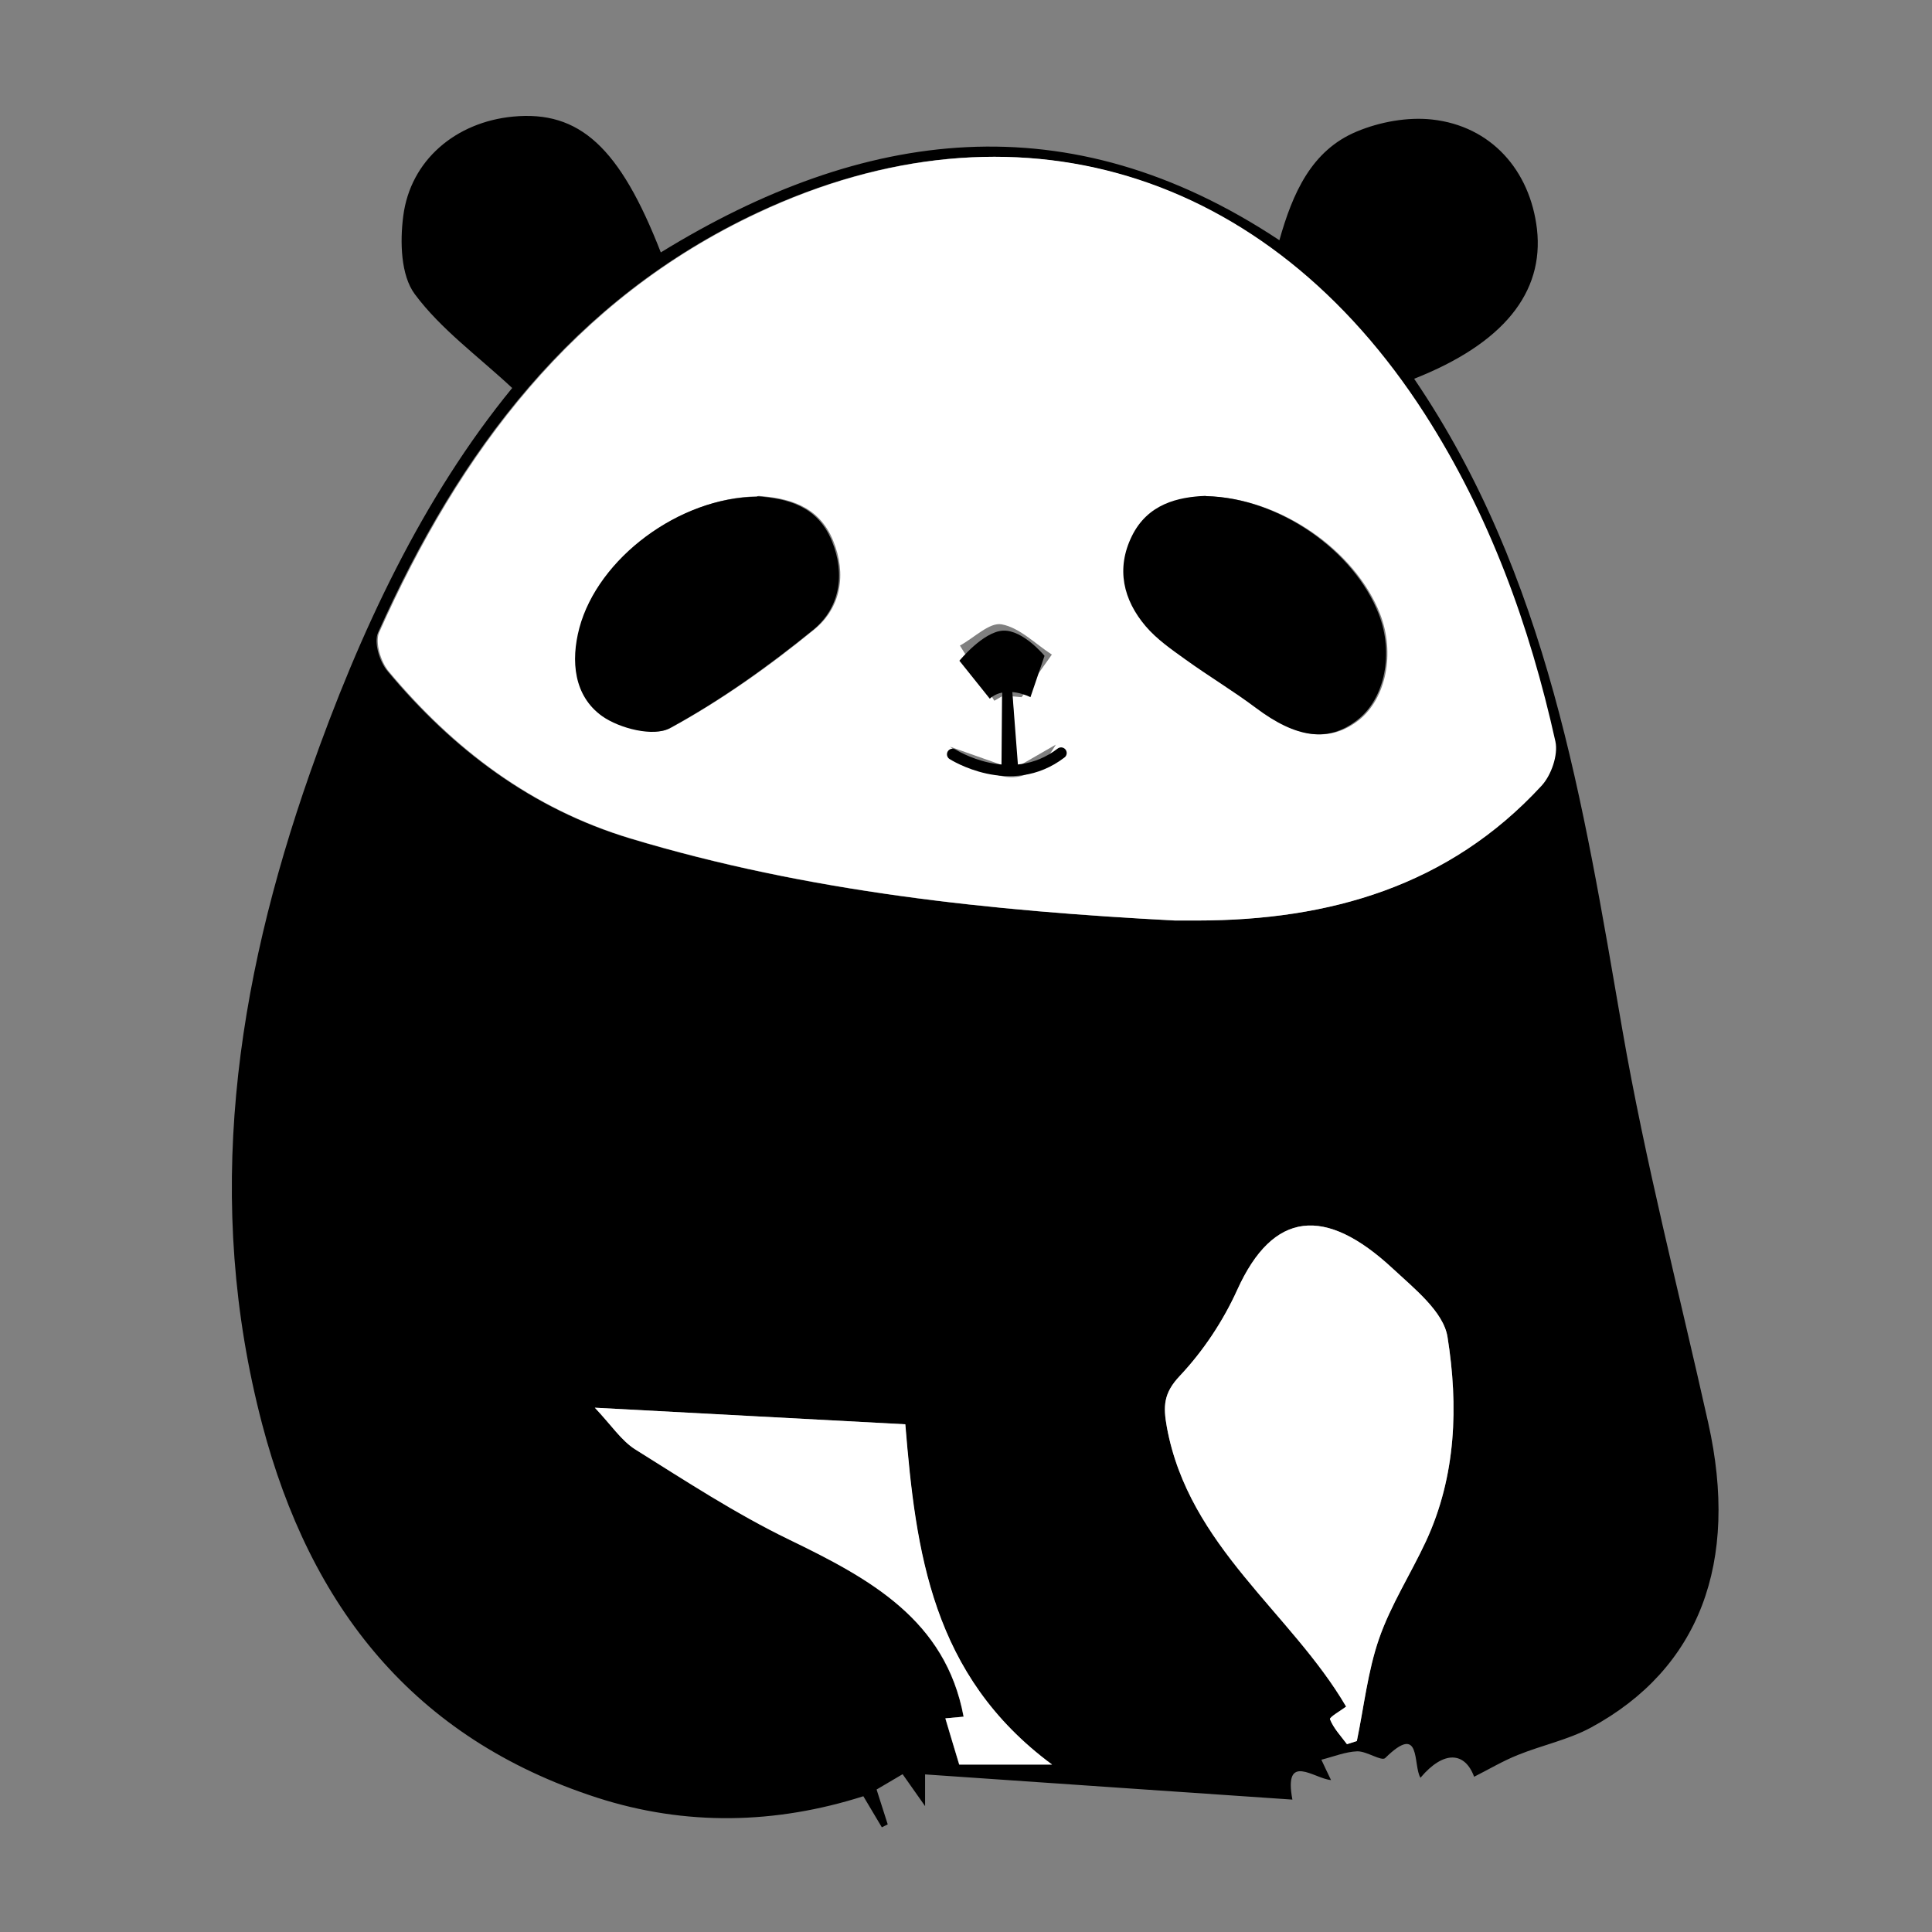 <svg xmlns="http://www.w3.org/2000/svg" fill="none" viewBox="0 0 100 100" height="100" width="100">
<rect x="0" y="0" width="100" height="100" fill="#808080" stroke="none"/>
<path fill="black" d="M76.303 91.974C75.836 90.681 74.739 90.572 73.522 92.017C73.12 91.343 73.587 89.138 71.697 90.996C71.512 91.18 70.741 90.637 70.252 90.648C69.643 90.67 69.035 90.92 68.394 91.083C68.557 91.43 68.687 91.713 68.894 92.136C68.035 92.071 66.427 90.659 66.894 93.147C60.582 92.712 54.292 92.289 47.882 91.843V93.484C47.382 92.778 47.078 92.343 46.719 91.832C46.241 92.115 45.817 92.365 45.372 92.625C45.578 93.266 45.763 93.853 45.948 94.429L45.644 94.581C45.35 94.092 45.057 93.592 44.687 92.973C40.146 94.418 35.496 94.527 30.911 93.049C21.405 89.975 16.059 83.173 13.571 73.721C10.54 62.172 12.181 51.025 16.049 39.998C18.623 32.664 21.894 25.722 26.511 20.083C24.74 18.431 22.817 17.041 21.47 15.226C20.742 14.249 20.699 12.51 20.872 11.185C21.242 8.284 23.599 6.318 26.555 6.035C29.988 5.709 32.085 7.621 34.203 13.065C44.677 6.622 55.291 5.188 66.221 12.434C66.905 10.011 67.872 7.784 70.23 6.806C71.425 6.307 72.859 6.046 74.13 6.187C77.172 6.524 79.193 8.806 79.552 11.848C79.932 15.161 77.792 17.791 73.196 19.605C80.117 29.785 81.942 41.551 83.974 53.307C85.158 60.141 86.907 66.876 88.417 73.645C90.036 80.87 87.961 86.378 82.344 89.42C81.171 90.05 79.812 90.333 78.574 90.833C77.781 91.148 77.042 91.593 76.303 91.963V91.974ZM60.778 47.646C61.169 47.646 61.549 47.646 61.94 47.646C68.774 47.646 74.945 45.875 79.725 40.682C80.236 40.139 80.606 39.063 80.454 38.379C79.117 32.382 77.042 26.645 73.696 21.43C65.547 8.751 52.466 4.786 39.19 11.011C29.618 15.509 23.752 23.386 19.569 32.74C19.34 33.251 19.645 34.25 20.058 34.739C23.426 38.781 27.5 41.855 32.595 43.398C41.787 46.169 51.25 47.147 60.778 47.646ZM69.719 90.279C69.893 90.224 70.067 90.17 70.23 90.116C70.599 88.345 70.784 86.509 71.382 84.814C71.99 83.065 73.011 81.468 73.804 79.784C75.38 76.394 75.488 72.743 74.923 69.201C74.717 67.898 73.196 66.692 72.077 65.649C68.611 62.433 65.895 62.639 64.037 66.768C63.309 68.376 62.277 69.929 61.071 71.211C60.224 72.113 60.202 72.798 60.398 73.873C61.528 80.044 66.819 83.467 69.676 88.334C69.448 88.508 68.807 88.877 68.839 88.986C69.035 89.453 69.404 89.855 69.719 90.279ZM54.444 91.332C48.218 86.726 47.393 80.327 46.849 73.721C41.548 73.439 36.343 73.167 30.781 72.863C31.65 73.775 32.161 74.569 32.878 75.025C35.485 76.655 38.071 78.349 40.831 79.686C45.013 81.707 48.935 83.836 49.87 88.855C49.663 88.877 49.294 88.91 48.925 88.942C49.164 89.757 49.413 90.561 49.642 91.332H54.433H54.444Z"></path>
<path fill="white" d="M60.832 47.646C51.304 47.146 41.841 46.169 32.65 43.398C27.554 41.866 23.48 38.781 20.112 34.739C19.71 34.25 19.406 33.251 19.623 32.74C23.806 23.386 29.673 15.498 39.244 11.011C52.51 4.786 65.602 8.751 73.75 21.43C77.097 26.645 79.172 32.371 80.508 38.379C80.66 39.074 80.291 40.139 79.78 40.682C75 45.864 68.829 47.635 61.995 47.646C61.604 47.646 61.223 47.646 60.832 47.646ZM39.255 25.689C35.225 25.722 31.02 28.883 30.053 32.479C29.597 34.207 29.771 35.999 31.226 37.042C32.128 37.694 33.888 38.129 34.725 37.672C37.354 36.238 39.831 34.478 42.156 32.577C43.514 31.469 43.84 29.731 43.123 27.981C42.373 26.145 40.766 25.776 39.255 25.667V25.689ZM62.473 25.678C61.028 25.732 59.474 26.102 58.659 27.764C57.834 29.448 58.214 31.056 59.376 32.425C59.941 33.099 60.702 33.62 61.43 34.142C62.625 35 63.896 35.76 65.08 36.651C67.166 38.216 68.839 38.444 70.339 37.271C71.751 36.151 72.218 33.805 71.436 31.784C70.154 28.492 66.264 25.776 62.495 25.689L62.473 25.678ZM52.401 36.043L52.879 36.086C53.401 35.347 53.922 34.62 54.444 33.881C53.586 33.327 52.782 32.49 51.847 32.316C51.217 32.197 50.413 33.023 49.685 33.414C50.283 34.37 50.87 35.326 51.467 36.271C51.597 36.195 51.728 36.119 51.858 36.043V39.596C51.032 39.302 50.337 39.063 49.175 38.65C51.826 40.823 53.368 40.725 54.65 38.542C53.966 38.933 53.423 39.248 52.651 39.693C52.553 38.303 52.477 37.173 52.401 36.032V36.043Z"></path>
<path fill="white" d="M69.719 90.279C69.404 89.855 69.024 89.464 68.839 88.986C68.796 88.888 69.447 88.508 69.676 88.334C66.829 83.467 61.538 80.044 60.397 73.873C60.202 72.787 60.213 72.113 61.071 71.211C62.277 69.929 63.309 68.376 64.037 66.768C65.906 62.639 68.611 62.433 72.077 65.649C73.196 66.692 74.717 67.887 74.923 69.201C75.488 72.754 75.379 76.394 73.804 79.784C73.022 81.468 71.99 83.065 71.381 84.814C70.795 86.509 70.599 88.345 70.23 90.116C70.056 90.17 69.882 90.224 69.719 90.279Z"></path>
<path fill="white" d="M54.444 91.332H49.653C49.425 90.572 49.175 89.757 48.936 88.942C49.305 88.91 49.675 88.877 49.881 88.855C48.947 83.836 45.014 81.707 40.842 79.686C38.082 78.349 35.496 76.654 32.889 75.025C32.161 74.569 31.65 73.775 30.792 72.863C36.355 73.156 41.548 73.439 46.861 73.721C47.404 80.327 48.23 86.726 54.455 91.332H54.444Z"></path>
<path fill="black" d="M39.19 25.689C40.7 25.798 42.308 26.156 43.058 28.003C43.775 29.752 43.449 31.491 42.091 32.599C39.766 34.489 37.289 36.26 34.66 37.694C33.823 38.151 32.063 37.705 31.161 37.064C29.706 36.021 29.532 34.218 29.988 32.501C30.955 28.894 35.149 25.743 39.19 25.711V25.689Z"></path>
<path fill="black" d="M62.419 25.678C66.189 25.765 70.078 28.481 71.36 31.773C72.153 33.805 71.686 36.152 70.263 37.26C68.763 38.444 67.101 38.216 65.004 36.641C63.831 35.76 62.56 35 61.354 34.131C60.626 33.609 59.876 33.088 59.3 32.414C58.138 31.045 57.758 29.437 58.583 27.753C59.398 26.091 60.952 25.722 62.397 25.667L62.419 25.678Z"></path>
<path fill="black" d="M51.879 35.706L51.836 39.683L52.694 39.672L52.379 35.576L51.879 35.706Z"></path>
<path stroke-linecap="round" stroke-miterlimit="10" stroke-width="0.581" stroke="black" d="M49.305 39.042C49.305 39.042 52.314 40.975 54.922 38.976"></path>
<path fill="black" d="M49.653 34.207C49.653 34.207 50.892 32.686 51.924 32.642C52.956 32.599 54.064 33.946 54.064 33.946L53.336 36.086C53.336 36.086 52.076 35.424 51.229 36.162L49.664 34.207H49.653Z"></path>
</svg>
